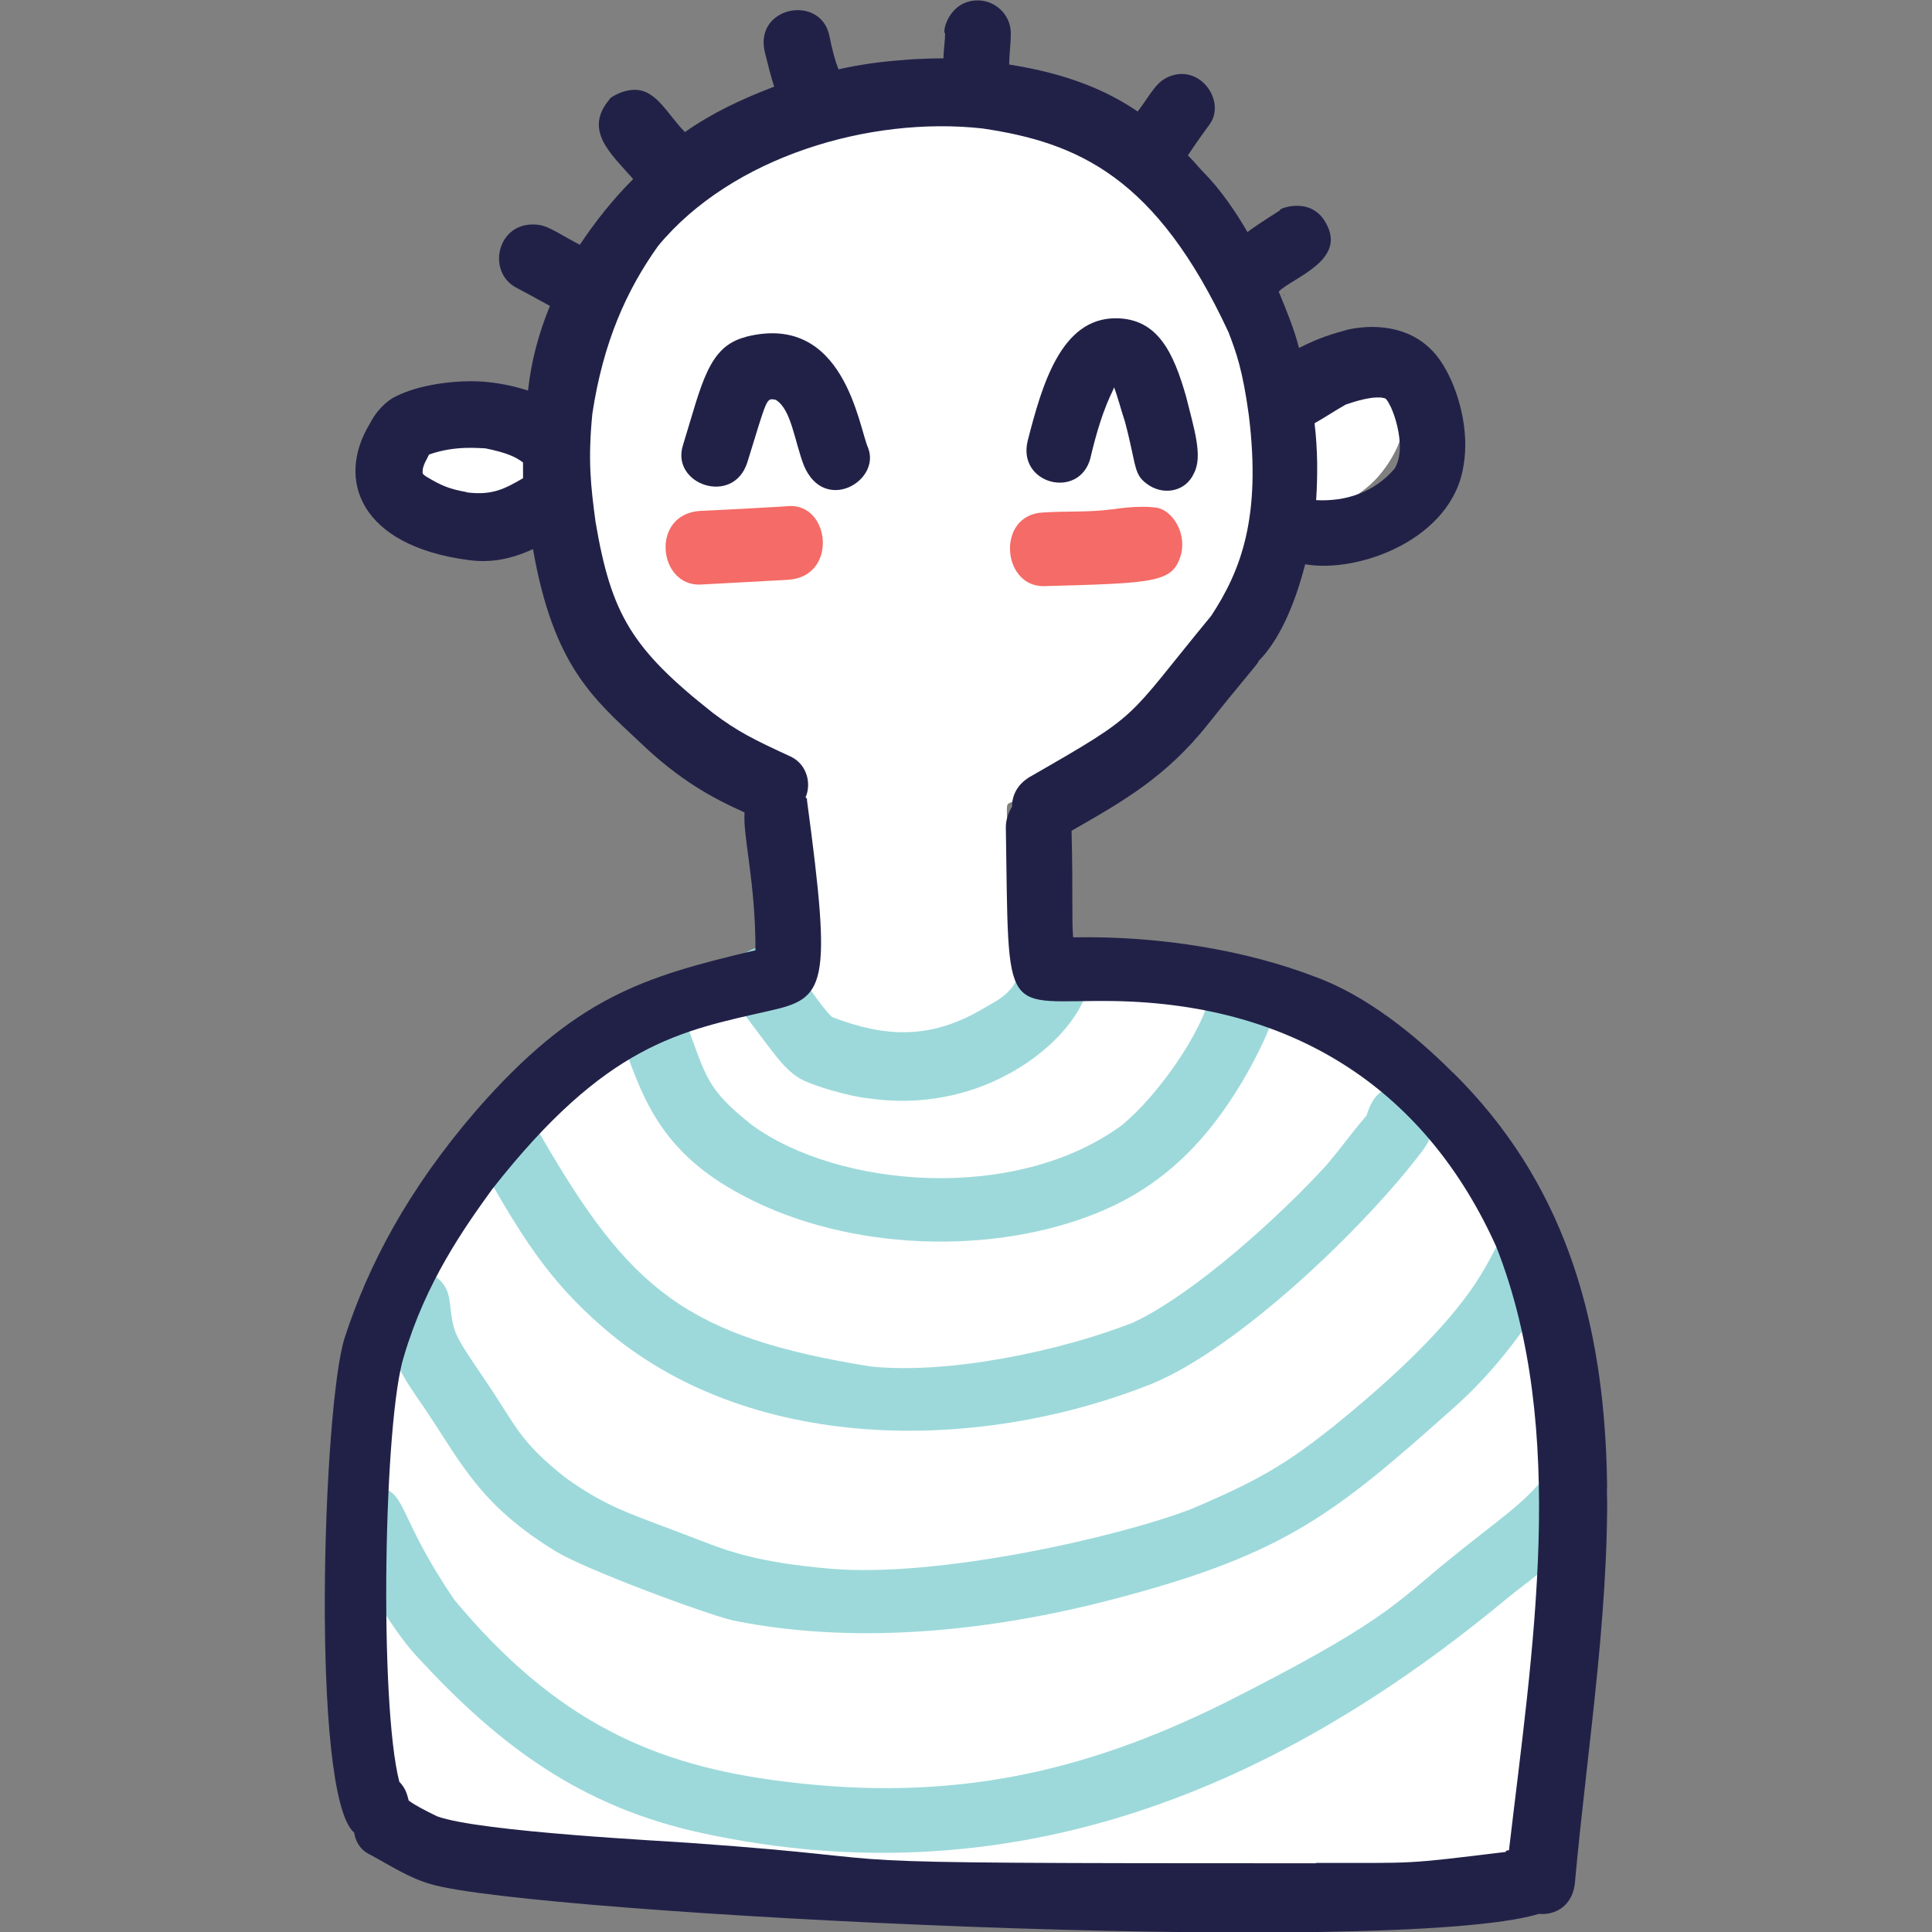<?xml version="1.0" encoding="UTF-8"?>
<svg id="Layer_1" data-name="Layer 1" xmlns="http://www.w3.org/2000/svg" viewBox="0 0 97 97">
  <rect x="0" y="0" width="97" height="97" fill="#808080" stroke="none"/>
  <defs>
    <style>
      .cls-1 {
        fill: #fff;
      }

      .cls-1, .cls-2, .cls-3, .cls-4 {
        fill-rule: evenodd;
      }

      .cls-2 {
        fill: #9dd9da;
      }

      .cls-3 {
        fill: #f46b67;
      }

      .cls-4 {
        fill: #212148;
      }
    </style>
  </defs>
  <g id="Website">
    <g id="D-04-KyK-1440-_-Werken-bij" data-name="D-04-KyK-1440-|-Werken-bij">
      <g id="Group-25">
        <path id="Fill-1" class="cls-1" d="M28.63,16.05c-.31,.87-1.49,4.72-1.49,4.8-.39,1.34,.47,0-3.38-.31-2.12-.16-4.56,1.42-3.78,3.38,1.1,2.99,6.45,1.57,7.71,1.57,.24,0,.47-.08,.63-.16,.63,2.91,.24,3.54,2.68,7.47,1.73,2.6,6.14,5.19,7.24,5.9,.94,.71,.47,.39,.55,1.02,.24,1.65,1.34,8.1,.79,9.21-.94,.55-1.97,.55-3.7,.87-6.22,1.18-8.81,4.72-11.96,8.42-.87,1.02-4.17,6.06-5.11,9.13-1.02,3.23-.94,6.14-.94,6.14-.16,4.17-.31,5.11,0,6.92,.31,2.12,.71,2.36,.71,5.43,0,1.18,.08,3.3,.55,4.17,.71,1.57,2.05,1.89,2.91,1.34,7.79,2.05,2.2,.71,8.34,1.73,7.47,1.18,8.5,.39,13.45,.79,14.56,1.73,26.59,.16,26.67,.16h1.81c.87,0,2.05-.16,1.97-.16,1.73-.24,2.52-.87,2.2-2.6-.16-1.02-.24-.94,.16-2.52,.87-3.3,.08-3.7,.94-7.63,.79-3.54,1.26-11.25-.16-15.26-1.81-4.96-1.73-5.43-6.45-10.46-2.2-2.36-2.44-2.52-3.93-3.38-1.89-1.1-2.2-1.34-2.75-1.65-3.07-1.57-4.72-1.42-5.59-1.57-1.49-.16-5.43-.39-7-1.26-.47-.79-.71-1.49-.87-2.44-.16-1.26-.24-3.38-.24-3.3-.08-1.89-.08-1.26,.39-1.65,2.91-2.28,4.09-2.2,6.45-4.33,.63-.55,1.1-1.1,1.65-1.65,1.65-1.65,2.36-2.52,3.46-4.64,.31-.71,1.89-3.3,2.2-3.62,2.05,0,3.78-1.1,4.64-2.2,3.86-4.96-3.07-8.73-5.35-1.57-.47-.08-1.49-14.01-10.31-17.39-5.74-2.05-21.4,.87-25.1,11.33"/>
        <path id="Fill-3" class="cls-2" d="M52.47,47.52c-1.02,.31-1.02,1.1-1.65,2.05-.47,.55-.71,.63-1.65,1.18-2.52,1.42-4.72,1.34-7.4,.31-1.42-1.42-2.44-4.41-4.33-3.23-.87,.55-1.1,1.73-.63,2.36,2.05,2.68,2.44,3.38,3.3,3.93,.63,.39,2.6,.94,3.46,1.02,6.92,1.02,11.72-4.33,11.02-6.45-.55-1.65-2.28-1.18-2.12-1.18"/>
        <path id="Fill-5" class="cls-2" d="M60.81,49.8c-.47,2.12-2.75,5.27-4.48,6.69-5.35,3.93-14.24,3.15-18.57,0-2.28-1.81-2.28-2.36-3.3-5.11-.87-2.28-3.86-.87-3.23,.87,.94,2.52,1.73,5.35,5.66,7.55,5.11,2.91,12.35,3.3,17.78,1.26,3.38-1.26,5.74-3.46,7.71-6.77,.79-1.34,1.81-3.38,1.81-4.48,0-.87-.71-1.65-1.65-1.65-1.49,.08-1.97,1.65-1.73,1.65"/>
        <path id="Fill-7" class="cls-2" d="M69.47,54.76c-.63,.24-.87,1.34-.87,1.26-.94,1.1-.79,1.02-1.97,2.44-2.28,2.52-6.69,6.53-9.76,7.95-3.62,1.42-9.21,2.6-13.14,2.2-9.28-1.49-12.12-3.86-16.6-11.64-1.1-1.89-4.01-.24-2.91,1.65,1.89,3.3,3.23,5.59,6.06,8.03,7.24,6.29,18.65,6.37,27.54,2.83,4.41-1.81,10.78-7.95,13.61-11.72,1.42-1.89-.08-3.93-1.97-2.99"/>
        <path id="Fill-9" class="cls-2" d="M75.76,61.84c-1.18,.71-.39,2.99-8.89,9.84-2.2,1.73-3.54,2.6-7.08,4.09-3.7,1.42-12.75,3.46-18.1,2.99-3.62-.31-5.11-.87-6.53-1.42-3.46-1.34-4.56-1.57-6.77-3.15-2.28-1.81-2.44-2.52-3.86-4.64-1.65-2.44-1.73-2.52-1.89-3.7-.08-.63-.08-1.1-.55-1.57-.63-.63-1.73-.63-2.36,0-.71,.71-.47,1.34-.31,2.68,.24,1.42,1.26,2.83,1.81,3.62,1.97,2.91,2.83,4.96,6.69,7.32,1.57,.94,7.55,3.15,8.89,3.46,6.61,1.34,13.69,.39,19.51-1.18,8.26-2.2,10.78-4.25,16.6-9.44,3.23-2.83,5.11-6.37,5.35-7,.31-1.02-.39-1.89-1.18-2.12-.79-.16-1.42,.24-1.34,.24"/>
        <g id="Group-13">
          <path id="Fill-11" class="cls-2" d="M39.17,92.76h0q-.08,0,0,0m37.69-13.45c-.24,.24-.31,.24,0,0m.47-4.88c-1.1,1.26-2.12,1.89-4.64,3.93-2.68,2.2-3.3,3.15-11.25,7.16-7.16,3.54-13.77,4.96-22.03,3.93-6.53-.79-11.49-2.99-16.6-9.13-2.83-4.17-2.36-5.27-3.7-5.66-1.26-.31-2.68,.87-1.89,2.44,.87,1.89,2.36,4.64,3.78,6.14,3.93,4.25,8.03,7.47,14.32,8.81,15.03,3.23,28.17-1.81,39.97-11.49,1.97-1.65,4.88-3.54,5.35-5.11,.55-1.97-2.52-2.99-3.3-1.02"/>
        </g>
        <g id="Group-16">
          <path id="Fill-14" class="cls-4" d="M66.08,93.55c-28.56,0-18.18-.08-31.39-1.02-.94-.08-10.62-.55-12.75-1.34-.63-.31-1.1-.55-1.42-.79-.08-.31-.16-.63-.47-.94-1.02-3.93-.79-18.25,.24-21.4,1.1-3.7,2.99-6.37,4.41-8.34,5.74-7.32,9.44-7.95,13.93-8.97,2.83-.63,3.15-1.18,1.89-10.54,0-.08,0-.16-.08-.16,.31-.71,.08-1.65-.71-2.05-1.89-.87-2.68-1.26-3.93-2.2-4.09-3.23-5.11-4.96-5.9-9.6-.24-1.81-.39-3.07-.16-5.43,.55-3.62,1.73-6.22,3.3-8.42,3.7-4.48,10.62-6.53,16.29-5.9,4.8,.71,8.73,2.44,12.35,10.23,.39,1.02,.71,1.89,1.02,4.17,.63,5.11-.39,7.79-1.89,10.07-4.41,5.35-3.38,4.8-9.13,8.1-.63,.39-.87,.94-.87,1.49-.16,.24-.31,.63-.31,1.02,.16,9.91-.24,8.65,5.43,8.73,9.28,.16,15.74,4.64,19.2,12.35,3.62,9.21,1.81,20.22,.63,30.29-.08,0-.16,0-.16,.08-5.19,.63-4.41,.55-9.52,.55M23.44,24.71c-.87-.16-1.26-.31-2.05-.79-.24-.16-.16-.16-.16-.39,.08-.31,.16-.39,.31-.71,1.34-.47,2.52-.31,2.83-.31,1.18,.24,1.57,.47,1.89,.71v.79c-.94,.55-1.57,.87-2.83,.71m44.14-4.41c.47-.16,1.42-.47,1.97-.31,.31,.16,1.18,2.44,.47,3.54-1.02,1.18-2.44,1.65-3.93,1.57,.08-1.26,.08-2.52-.08-3.86,.55-.31,1.02-.63,1.57-.94m1.73-.39c.08,.08,.16,.08,0,0m.39,.31c.08,.08,.16,.24,0,0m-5.19-5.43c-.08,.08-.08,0,0,0m8.42,39.03c-1.89-1.89-4.33-3.86-6.92-4.8-3.3-1.26-7.55-2.05-12.12-1.97-.08-.87,0-2.2-.08-5.35,2.6-1.49,4.72-2.68,6.85-5.35,1.81-2.28,2.68-3.23,2.52-3.15,1.02-1.02,1.81-2.75,2.36-4.88,2.68,.47,7.4-1.26,7.95-4.96,.31-1.73-.24-3.78-1.02-5.04-1.65-2.75-5.04-1.73-4.96-1.73-.94,.24-1.65,.55-2.28,.87-.24-.94-.63-1.89-1.02-2.83,.71-.71,3.46-1.57,2.36-3.46-.79-1.42-2.52-.63-2.28-.63-.87,.55-1.34,.87-1.65,1.1-.63-1.1-1.42-2.2-2.12-2.91-.31-.31-.55-.63-.87-.94,.16-.24,.47-.71,1.1-1.57,.79-1.1-.39-2.91-1.89-2.44-.79,.24-1.02,.87-1.73,1.81h0c-1.49-1.02-3.46-1.89-6.45-2.36,0-.55,.08-1.02,.08-1.57,0-.94-.79-1.65-1.65-1.65-1.49,0-1.81,1.65-1.65,1.65,0,.39-.08,.87-.08,1.26-1.1,0-2.05,.08-1.97,.08-1.18,.08-2.28,.24-3.3,.47-.16-.39-.31-.94-.47-1.73-.47-2.05-3.78-1.42-3.23,.87,.16,.63,.31,1.26,.47,1.73-1.65,.63-3.15,1.34-4.48,2.28-.87-.87-1.42-2.12-2.52-2.12-.71,0-1.34,.47-1.26,.47-1.34,1.57,.08,2.75,1.18,4.01-1.02,1.02-1.89,2.12-2.68,3.3-1.34-.71-1.65-1.02-2.36-1.02-1.81,0-2.28,2.36-.87,3.15,.31,.16,1.02,.55,1.73,.94-.55,1.34-.94,2.75-1.1,4.25-.94-.31-1.97-.47-2.83-.47-1.26,0-2.91,.24-4.01,.87-.47,.31-.87,.79-1.1,1.26-1.73,2.83-.47,6.14,4.96,6.85,1.18,.16,2.2-.08,3.23-.55,1.02,5.82,2.99,7.47,5.35,9.68,2.05,1.97,3.7,2.83,5.27,3.54-.08,1.26,.55,3.46,.55,6.92-5.66,1.34-9.05,2.36-14.01,8.03-3.46,4.01-5.43,7.79-6.61,11.41-1.1,3.38-1.73,22.97,.47,24.86h0c.08,.47,.31,.87,.79,1.1,1.02,.55,1.97,1.18,3.07,1.49,5.04,1.49,48.31,3.7,55.63,1.49,.79,.08,1.73-.39,1.81-1.65,1.26-13.85,4.96-29.66-6.14-40.6"/>
        </g>
        <path id="Fill-17" class="cls-4" d="M37.44,16.92c-1.89,.47-2.2,2.36-3.15,5.43-.63,1.97,2.52,3.07,3.23,.87,1.02-3.3,.94-3.23,1.42-3.15,.79,.47,.94,2.05,1.42,3.3,1.02,2.44,3.86,.79,3.23-.87-.47-1.02-1.18-6.85-6.14-5.59"/>
        <path id="Fill-19" class="cls-4" d="M55.85,19.28c-.08,0,0,0,0,0m.47-.08c-.31,.16-.16,.08,0,0m-1.57,3.78c.63-2.68,1.18-3.38,1.18-3.54,.16,.39,.39,1.26,.55,1.73,.63,2.36,.39,2.68,1.26,3.23,.79,.47,1.81,.24,2.2-.63,.47-.87,0-2.28-.39-3.86-.63-2.2-1.42-3.93-3.54-3.93-2.75,0-3.7,3.38-4.41,6.14-.55,2.2,2.6,2.99,3.15,.87"/>
        <path id="Fill-21" class="cls-3" d="M35.16,25.65c-2.52,.16-2.12,3.78,0,3.7,1.49-.08,2.91-.16,4.41-.24,2.52-.16,2.12-3.86,0-3.7,.24,0-4.17,.24-4.41,.24"/>
        <path id="Fill-23" class="cls-3" d="M55.85,25.57c-1.18,.16-2.28,.08-3.46,.16-2.36,.08-2.12,3.7,0,3.7,5.66-.16,6.53-.16,6.92-1.65,.24-1.1-.47-2.12-1.18-2.28-.94-.16-2.36,.08-2.28,.08"/>
      </g>
    </g>
  </g>
</svg>